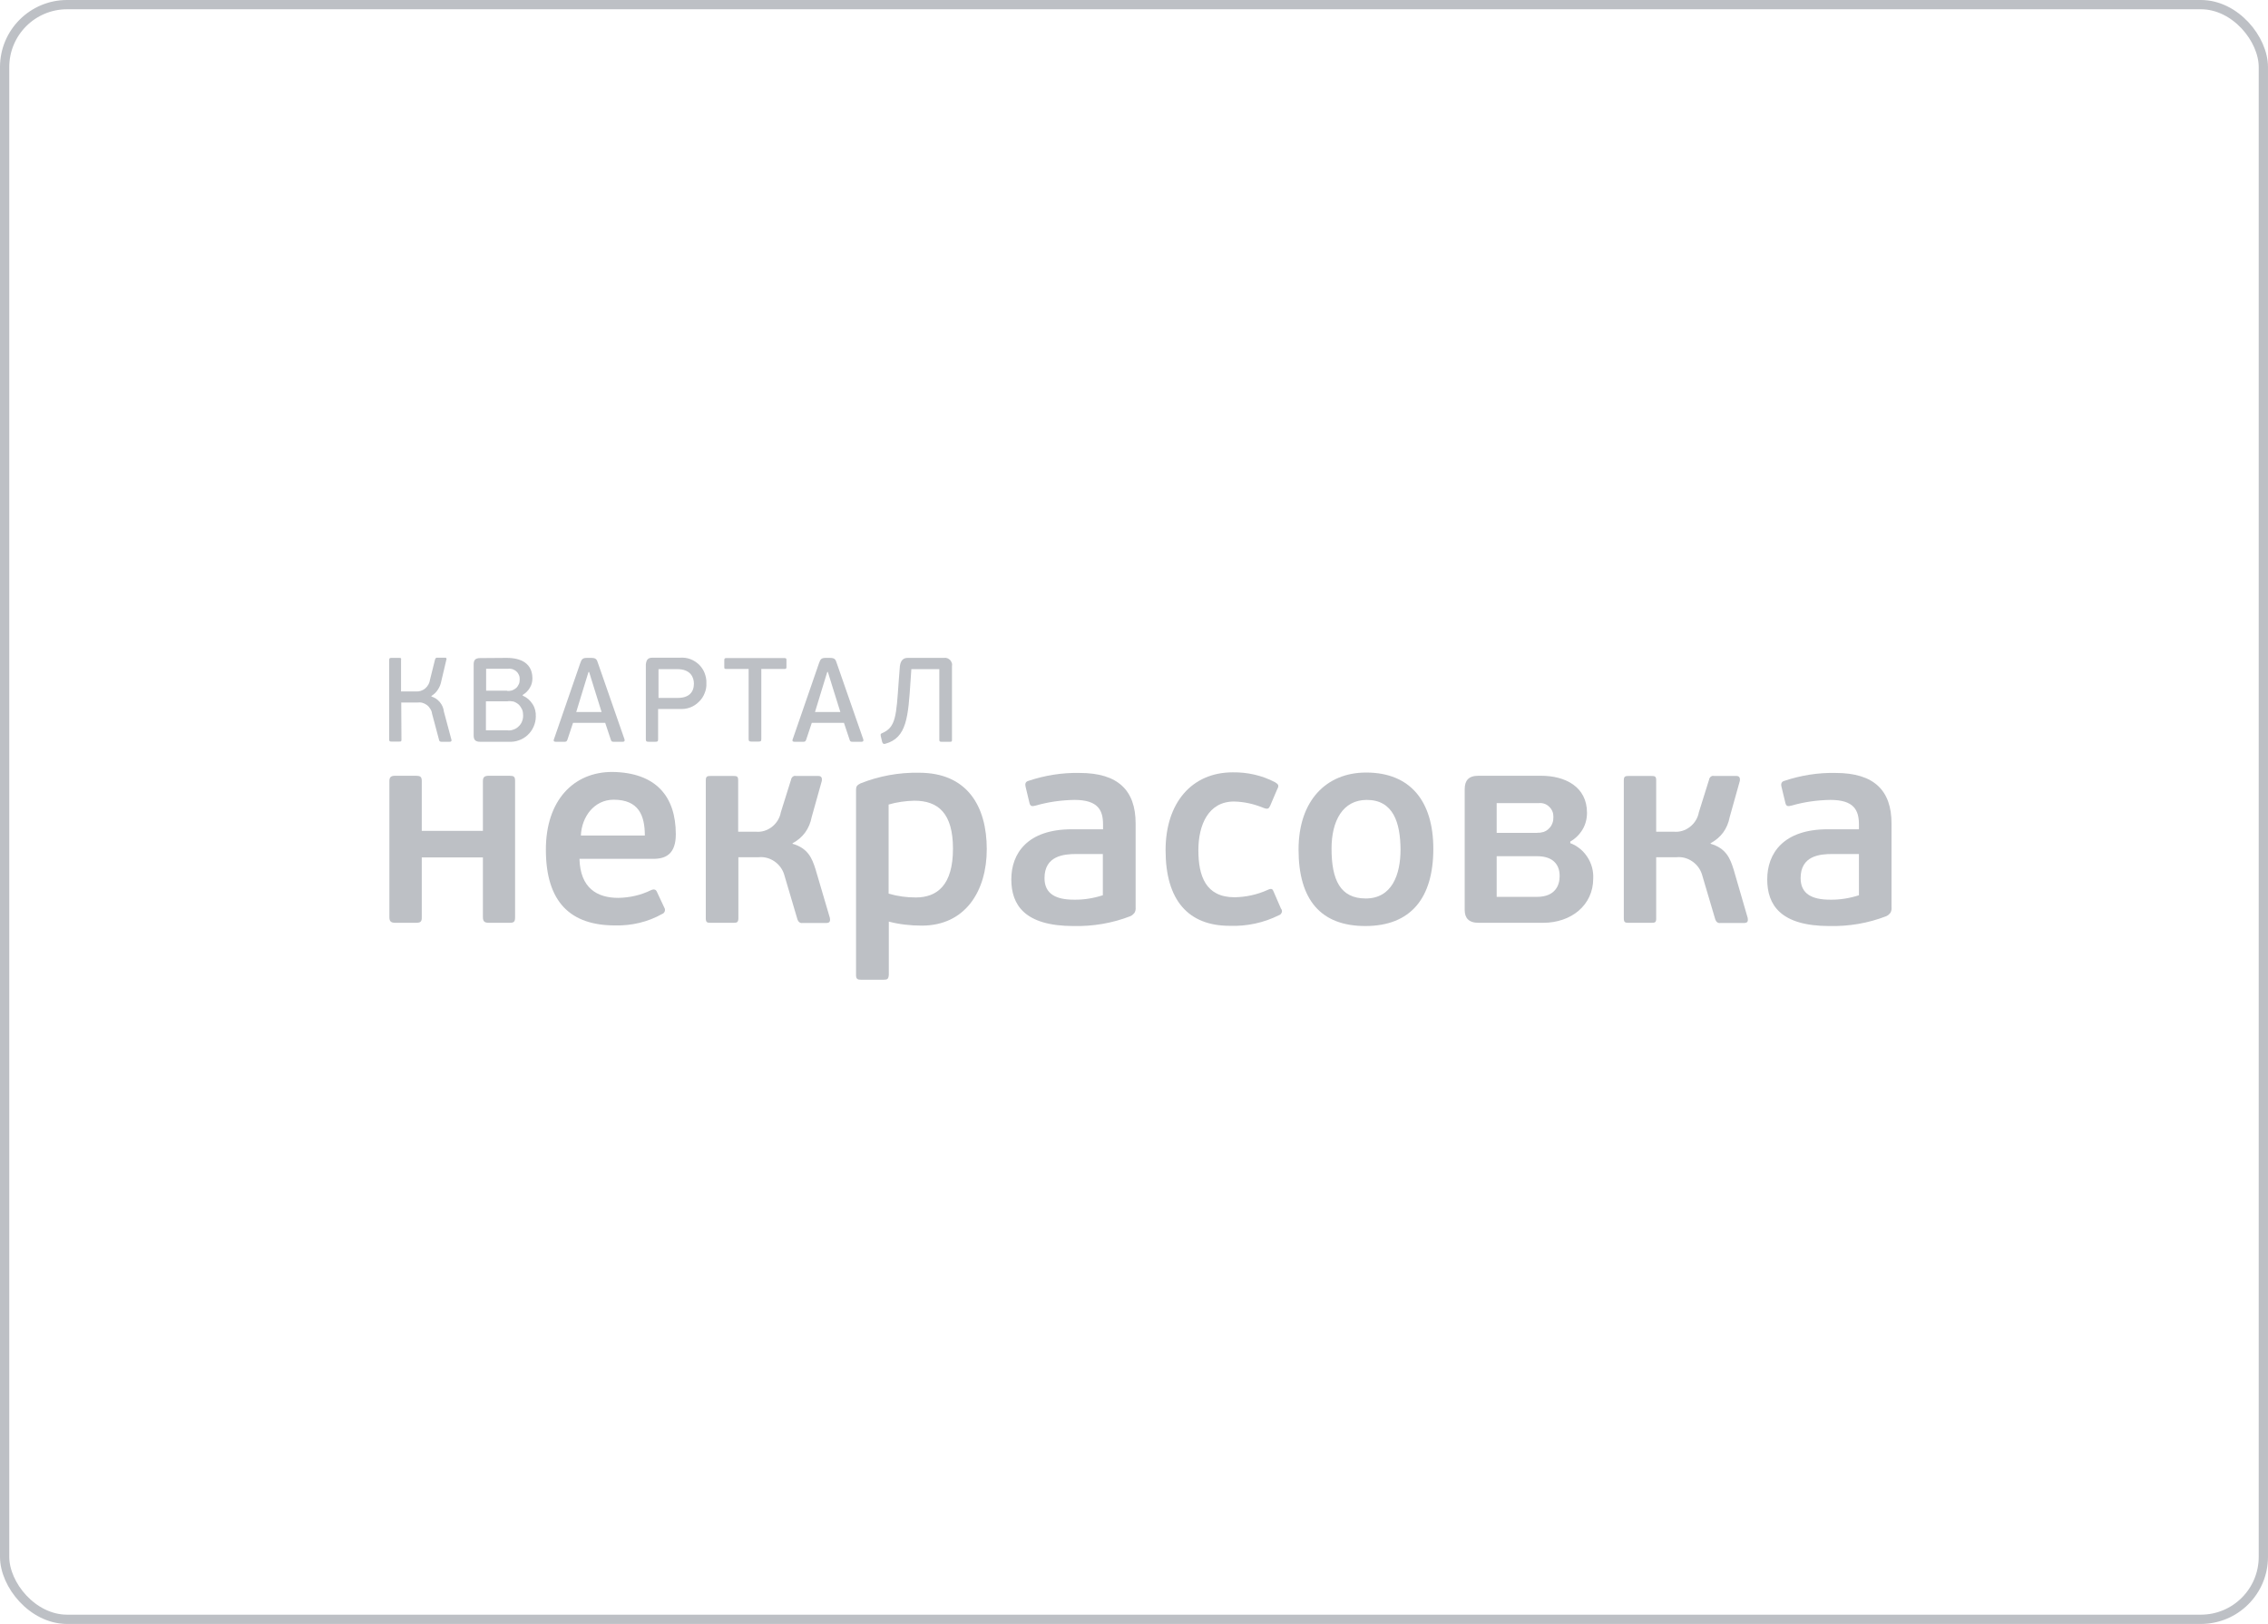 <?xml version="1.0" encoding="UTF-8"?> <svg xmlns="http://www.w3.org/2000/svg" width="169" height="121" viewBox="0 0 169 121" fill="none"> <rect x="0.345" y="0.345" width="168.309" height="120.309" rx="4.655" stroke="#92969F" stroke-opacity="0.6" stroke-width="0.691"></rect> <path d="M33.077 53.021L33.631 55.089C33.661 55.149 33.661 55.269 33.511 55.269H32.897C32.852 55.269 32.822 55.269 32.777 55.239C32.747 55.209 32.717 55.179 32.717 55.134L32.193 53.171C32.178 53.036 32.133 52.916 32.058 52.811C31.998 52.706 31.908 52.601 31.803 52.526C31.698 52.451 31.578 52.391 31.458 52.361C31.338 52.331 31.203 52.331 31.068 52.346H29.899L29.914 55.119C29.914 55.254 29.869 55.254 29.749 55.254H29.165C29.06 55.254 29 55.239 29 55.119V49.169C29 49.034 29.06 49.019 29.165 49.019H29.749C29.869 49.019 29.914 49.034 29.884 49.169V51.522H30.979C31.233 51.537 31.488 51.462 31.683 51.297C31.878 51.132 32.013 50.892 32.043 50.638L32.417 49.139C32.432 49.094 32.447 49.064 32.477 49.034C32.507 49.004 32.552 49.004 32.597 49.004H33.152C33.167 49.004 33.197 49.004 33.212 49.004C33.227 49.019 33.257 49.034 33.257 49.049C33.272 49.064 33.272 49.094 33.272 49.109C33.272 49.139 33.272 49.154 33.257 49.169L32.882 50.758C32.837 50.982 32.762 51.192 32.627 51.387C32.507 51.582 32.342 51.732 32.148 51.852V51.897C32.387 51.972 32.597 52.106 32.762 52.301C32.957 52.526 33.047 52.766 33.077 53.021Z" fill="#92969F" fill-opacity="0.6"></path> <path d="M37.798 52.256H36.209V54.415H37.783C37.933 54.43 38.083 54.43 38.233 54.37C38.383 54.325 38.517 54.25 38.622 54.145C38.742 54.04 38.832 53.92 38.892 53.77C38.952 53.635 38.982 53.47 38.982 53.32C38.982 53.171 38.967 53.021 38.907 52.871C38.847 52.736 38.757 52.601 38.652 52.496C38.532 52.391 38.398 52.316 38.263 52.271C38.098 52.241 37.948 52.226 37.798 52.256ZM37.783 51.477C37.903 51.492 38.023 51.477 38.143 51.447C38.263 51.402 38.367 51.342 38.457 51.267C38.547 51.192 38.607 51.087 38.667 50.967C38.712 50.862 38.727 50.742 38.727 50.608C38.727 50.503 38.712 50.383 38.667 50.293C38.622 50.188 38.562 50.098 38.472 50.023C38.398 49.948 38.293 49.903 38.188 49.858C38.083 49.828 37.978 49.813 37.858 49.828H36.224V51.462H37.783V51.477ZM39.926 53.395C39.926 53.65 39.866 53.905 39.761 54.145C39.657 54.385 39.507 54.594 39.312 54.774C39.117 54.954 38.892 55.089 38.652 55.164C38.413 55.254 38.143 55.284 37.888 55.269H35.775C35.43 55.269 35.295 55.134 35.295 54.789V49.513C35.295 49.169 35.43 49.034 35.775 49.034L37.753 49.019C38.862 49.019 39.672 49.453 39.672 50.548C39.672 50.802 39.612 51.042 39.477 51.252C39.357 51.462 39.177 51.642 38.952 51.777V51.837C39.252 51.956 39.507 52.181 39.687 52.466C39.866 52.736 39.941 53.066 39.926 53.395Z" fill="#92969F" fill-opacity="0.6"></path> <path d="M43.898 50.068H43.853L43.479 51.282L42.939 53.051H44.828L44.288 51.327L43.898 50.068ZM45.517 55.119L45.097 53.86H42.699L42.28 55.119C42.265 55.164 42.235 55.209 42.205 55.239C42.16 55.269 42.115 55.269 42.07 55.269H41.395C41.26 55.269 41.23 55.179 41.275 55.089L43.239 49.408C43.344 49.094 43.434 49.019 43.748 49.019H44.033C44.393 49.019 44.468 49.109 44.558 49.408L46.536 55.089C46.566 55.194 46.536 55.269 46.416 55.269H45.757C45.622 55.269 45.562 55.269 45.517 55.119Z" fill="#92969F" fill-opacity="0.6"></path> <path d="M50.478 49.858H49.069V52.001H50.508C51.347 52.001 51.707 51.567 51.707 50.937C51.707 50.487 51.467 49.858 50.478 49.858ZM48.635 49.004H50.688C50.943 48.989 51.198 49.019 51.437 49.109C51.677 49.199 51.887 49.333 52.082 49.513C52.262 49.693 52.412 49.903 52.502 50.143C52.592 50.383 52.651 50.637 52.636 50.892C52.651 51.162 52.606 51.417 52.502 51.657C52.412 51.896 52.262 52.121 52.067 52.301C51.887 52.481 51.662 52.631 51.407 52.721C51.168 52.811 50.898 52.841 50.643 52.826H49.039V55.089C49.039 55.254 48.979 55.269 48.83 55.269H48.335C48.2 55.269 48.125 55.254 48.125 55.089V49.498C48.17 49.139 48.29 49.004 48.635 49.004Z" fill="#92969F" fill-opacity="0.6"></path> <path d="M54.106 49.843C53.971 49.843 53.971 49.798 53.971 49.693V49.199C53.971 49.094 53.986 49.034 54.106 49.034H58.467C58.602 49.034 58.602 49.094 58.602 49.199V49.693C58.602 49.798 58.587 49.843 58.467 49.843H56.729V55.074C56.729 55.239 56.669 55.254 56.519 55.254H55.994C55.859 55.254 55.784 55.239 55.784 55.074V49.843H54.106Z" fill="#92969F" fill-opacity="0.6"></path> <path d="M61.689 50.068H61.644L61.27 51.282L60.73 53.051H62.619L62.079 51.327L61.689 50.068ZM63.308 55.119L62.888 53.86H60.49L60.071 55.119C60.056 55.164 60.026 55.209 59.996 55.239C59.951 55.269 59.906 55.269 59.861 55.269H59.186C59.051 55.269 59.021 55.179 59.066 55.089L61.03 49.408C61.135 49.094 61.225 49.019 61.539 49.019H61.824C62.184 49.019 62.259 49.109 62.349 49.408L64.327 55.089C64.357 55.194 64.327 55.269 64.207 55.269H63.548C63.413 55.269 63.353 55.269 63.308 55.119Z" fill="#92969F" fill-opacity="0.6"></path> <path d="M67.64 49.019H70.368C70.443 49.004 70.532 49.019 70.607 49.049C70.682 49.079 70.742 49.124 70.802 49.184C70.862 49.244 70.892 49.319 70.922 49.394C70.952 49.468 70.952 49.558 70.937 49.633V55.134C70.937 55.269 70.892 55.269 70.772 55.269H70.158C70.053 55.269 69.993 55.254 69.993 55.134V49.858H67.909L67.85 50.727C67.67 53.41 67.58 54.984 65.961 55.419C65.871 55.449 65.781 55.434 65.736 55.284L65.631 54.849C65.586 54.669 65.676 54.654 65.736 54.624C66.755 54.19 66.785 53.35 66.965 50.787L67.055 49.633C67.115 49.184 67.325 49.019 67.64 49.019Z" fill="#92969F" fill-opacity="0.6"></path> <path d="M30.978 68.758H29.464C29.149 68.758 29.015 68.668 29.015 68.339V58.192C29.015 57.877 29.165 57.802 29.464 57.802H30.978C31.308 57.802 31.428 57.862 31.428 58.192V61.909H35.984V58.192C35.984 57.877 36.134 57.802 36.434 57.802H37.948C38.292 57.802 38.382 57.862 38.382 58.192V68.339C38.382 68.698 38.292 68.758 37.948 68.758H36.434C36.119 68.758 35.984 68.668 35.984 68.339V63.887H31.428V68.339C31.443 68.698 31.308 68.758 30.978 68.758Z" fill="#92969F" fill-opacity="0.6"></path> <path d="M43.284 62.254H48.05C48.05 60.77 47.6 59.586 45.727 59.586C44.273 59.586 43.344 60.86 43.284 62.254ZM50.358 62.164C50.358 63.603 49.639 63.992 48.694 63.992H43.179C43.239 66.166 44.483 66.9 46.072 66.9C46.911 66.885 47.735 66.705 48.5 66.331C48.724 66.225 48.874 66.27 48.949 66.45L49.504 67.635C49.534 67.679 49.549 67.724 49.549 67.769C49.549 67.814 49.549 67.859 49.534 67.904C49.519 67.949 49.489 67.994 49.459 68.024C49.429 68.054 49.384 68.084 49.339 68.099C48.275 68.699 47.061 68.983 45.832 68.953C42.504 68.953 40.676 67.215 40.676 63.303C40.676 59.631 42.744 57.517 45.622 57.517C48.859 57.562 50.358 59.316 50.358 62.164Z" fill="#92969F" fill-opacity="0.6"></path> <path d="M54.63 68.758H52.967C52.712 68.758 52.592 68.743 52.592 68.429V58.147C52.592 57.832 52.712 57.817 52.967 57.817H54.63C54.9 57.817 55.005 57.832 55.005 58.147V61.969H56.309C56.743 62.014 57.178 61.879 57.523 61.609C57.868 61.339 58.108 60.95 58.182 60.53L58.947 58.087C58.947 58.042 58.962 58.012 58.992 57.967C59.007 57.937 59.037 57.892 59.067 57.877C59.097 57.847 59.142 57.832 59.172 57.817C59.217 57.802 59.247 57.802 59.292 57.817H60.985C61.255 57.817 61.255 58.027 61.24 58.177L60.476 60.904C60.401 61.309 60.236 61.699 59.996 62.029C59.756 62.358 59.441 62.628 59.067 62.823L59.052 62.868C60.191 63.198 60.506 63.917 60.775 64.787L61.84 68.399C61.855 68.549 61.9 68.773 61.57 68.773H59.786C59.711 68.788 59.621 68.758 59.561 68.713C59.501 68.668 59.456 68.594 59.426 68.519L58.437 65.176C58.317 64.772 58.062 64.427 57.718 64.187C57.373 63.947 56.953 63.827 56.534 63.872H55.02V68.444C55.005 68.743 54.9 68.758 54.63 68.758Z" fill="#92969F" fill-opacity="0.6"></path> <path d="M68.134 59.66C67.489 59.675 66.83 59.765 66.215 59.945V66.585C66.875 66.78 67.564 66.87 68.239 66.87C69.827 66.87 71.011 65.955 71.011 63.242C71.011 60.605 69.917 59.66 68.134 59.66ZM65.811 73H64.177C63.907 73 63.787 72.955 63.787 72.64V58.866C63.787 58.611 63.847 58.506 64.117 58.371C65.511 57.817 66.995 57.547 68.493 57.577C72.076 57.577 73.529 60.08 73.529 63.273C73.529 66.375 71.941 68.968 68.688 68.968C67.864 68.968 67.025 68.878 66.23 68.668V72.64C66.2 72.955 66.125 73 65.811 73Z" fill="#92969F" fill-opacity="0.6"></path> <path d="M80.2 63.633C79.285 63.633 77.832 63.753 77.832 65.431C77.832 66.615 78.701 67.035 80.02 67.035C80.754 67.05 81.474 66.93 82.178 66.705V63.633H80.2ZM84.231 68.264C82.882 68.789 81.444 69.028 80.005 68.999C76.333 68.999 75.358 67.41 75.358 65.521C75.358 63.588 76.557 61.789 79.87 61.789H82.193V61.429C82.193 60.365 81.818 59.601 80.065 59.601C79.091 59.616 78.116 59.751 77.187 60.02C76.872 60.11 76.767 60.066 76.707 59.811L76.423 58.627C76.363 58.402 76.422 58.252 76.602 58.192C77.846 57.772 79.15 57.562 80.454 57.592C83.332 57.592 84.621 58.911 84.621 61.355V67.62C84.636 67.754 84.606 67.904 84.531 68.024C84.471 68.099 84.366 68.204 84.231 68.264Z" fill="#92969F" fill-opacity="0.6"></path> <path d="M94.438 66.316C94.752 66.166 94.827 66.225 94.917 66.465L95.442 67.679C95.472 67.724 95.502 67.769 95.517 67.814C95.532 67.859 95.532 67.919 95.517 67.964C95.502 68.009 95.472 68.069 95.442 68.099C95.412 68.144 95.367 68.174 95.307 68.189C94.168 68.758 92.909 69.028 91.635 68.983C88.547 68.983 86.853 67.08 86.853 63.348C86.853 59.825 88.802 57.547 91.86 57.547C92.954 57.532 94.033 57.772 95.007 58.282C95.262 58.432 95.322 58.536 95.172 58.806L94.647 60.035C94.543 60.26 94.468 60.32 94.123 60.185C93.433 59.901 92.699 59.736 91.95 59.721C90.046 59.721 89.297 61.459 89.297 63.348C89.297 65.281 89.851 66.855 91.995 66.855C92.849 66.84 93.673 66.66 94.438 66.316Z" fill="#92969F" fill-opacity="0.6"></path> <path d="M101.843 59.601C100.059 59.601 99.22 61.16 99.22 63.228C99.22 65.551 99.864 66.945 101.768 66.945C103.701 66.945 104.361 65.206 104.361 63.288C104.346 61.294 103.821 59.601 101.843 59.601ZM101.738 68.998C98.41 68.998 96.762 67.035 96.762 63.303C96.762 59.646 98.83 57.562 101.798 57.562C105.095 57.562 106.804 59.706 106.804 63.243C106.804 66.93 105.11 68.998 101.738 68.998Z" fill="#92969F" fill-opacity="0.6"></path> <path d="M114.552 63.797H111.525V66.825H114.522C115.916 66.825 116.216 65.926 116.216 65.296C116.231 64.397 115.692 63.797 114.552 63.797ZM114.567 62.044C114.717 62.059 114.882 62.029 115.032 61.984C115.182 61.924 115.317 61.849 115.422 61.729C115.542 61.624 115.617 61.489 115.677 61.339C115.736 61.189 115.751 61.039 115.751 60.875C115.751 60.725 115.736 60.59 115.677 60.455C115.617 60.32 115.542 60.2 115.437 60.11C115.332 60.005 115.212 59.93 115.077 59.885C114.942 59.84 114.792 59.825 114.657 59.84H111.525V62.059H114.567V62.044ZM118.719 65.461C118.719 67.439 117.085 68.758 114.987 68.758H110.176C109.426 68.758 109.142 68.384 109.142 67.799V58.806C109.142 58.162 109.426 57.802 110.161 57.802H114.837C116.621 57.802 118.255 58.611 118.255 60.56C118.255 60.995 118.15 61.429 117.925 61.804C117.7 62.179 117.385 62.493 117.01 62.703V62.823C117.535 63.018 117.985 63.393 118.284 63.857C118.599 64.337 118.749 64.906 118.719 65.461Z" fill="#92969F" fill-opacity="0.6"></path> <path d="M123.036 68.758H121.373C121.118 68.758 120.998 68.743 120.998 68.429V58.147C120.998 57.832 121.118 57.817 121.373 57.817H123.036C123.306 57.817 123.411 57.832 123.411 58.147V61.969H124.715C125.15 62.014 125.584 61.879 125.929 61.609C126.274 61.339 126.514 60.95 126.589 60.53L127.353 58.087C127.353 58.042 127.368 58.012 127.398 57.967C127.413 57.937 127.443 57.892 127.473 57.877C127.503 57.847 127.548 57.832 127.578 57.817C127.623 57.802 127.653 57.802 127.698 57.817H129.392C129.661 57.817 129.661 58.027 129.646 58.177L128.882 60.904C128.807 61.309 128.642 61.699 128.402 62.029C128.162 62.358 127.833 62.628 127.473 62.823L127.458 62.868C128.597 63.198 128.912 63.917 129.182 64.787L130.231 68.399C130.246 68.549 130.291 68.773 129.961 68.773H128.177C128.103 68.788 128.013 68.758 127.953 68.713C127.893 68.668 127.848 68.594 127.818 68.519L126.829 65.176C126.709 64.772 126.454 64.427 126.109 64.187C125.764 63.947 125.345 63.827 124.925 63.872H123.411V68.444C123.411 68.743 123.306 68.758 123.036 68.758Z" fill="#92969F" fill-opacity="0.6"></path> <path d="M136.526 63.633C135.612 63.633 134.173 63.753 134.173 65.431C134.173 66.615 135.042 67.035 136.361 67.035C137.095 67.05 137.815 66.93 138.519 66.705V63.633H136.526ZM140.558 68.264C139.209 68.789 137.77 69.028 136.331 68.999C132.659 68.999 131.685 67.41 131.685 65.521C131.685 63.588 132.884 61.789 136.196 61.789H138.519V61.429C138.519 60.365 138.145 59.601 136.391 59.601C135.417 59.616 134.442 59.751 133.513 60.02C133.198 60.11 133.093 60.066 133.034 59.811L132.749 58.627C132.689 58.402 132.749 58.252 132.929 58.192C134.173 57.772 135.477 57.562 136.781 57.592C139.658 57.592 140.947 58.911 140.947 61.355V67.62C140.962 67.754 140.932 67.904 140.857 68.024C140.797 68.099 140.693 68.204 140.558 68.264Z" fill="#92969F" fill-opacity="0.6"></path> </svg> 